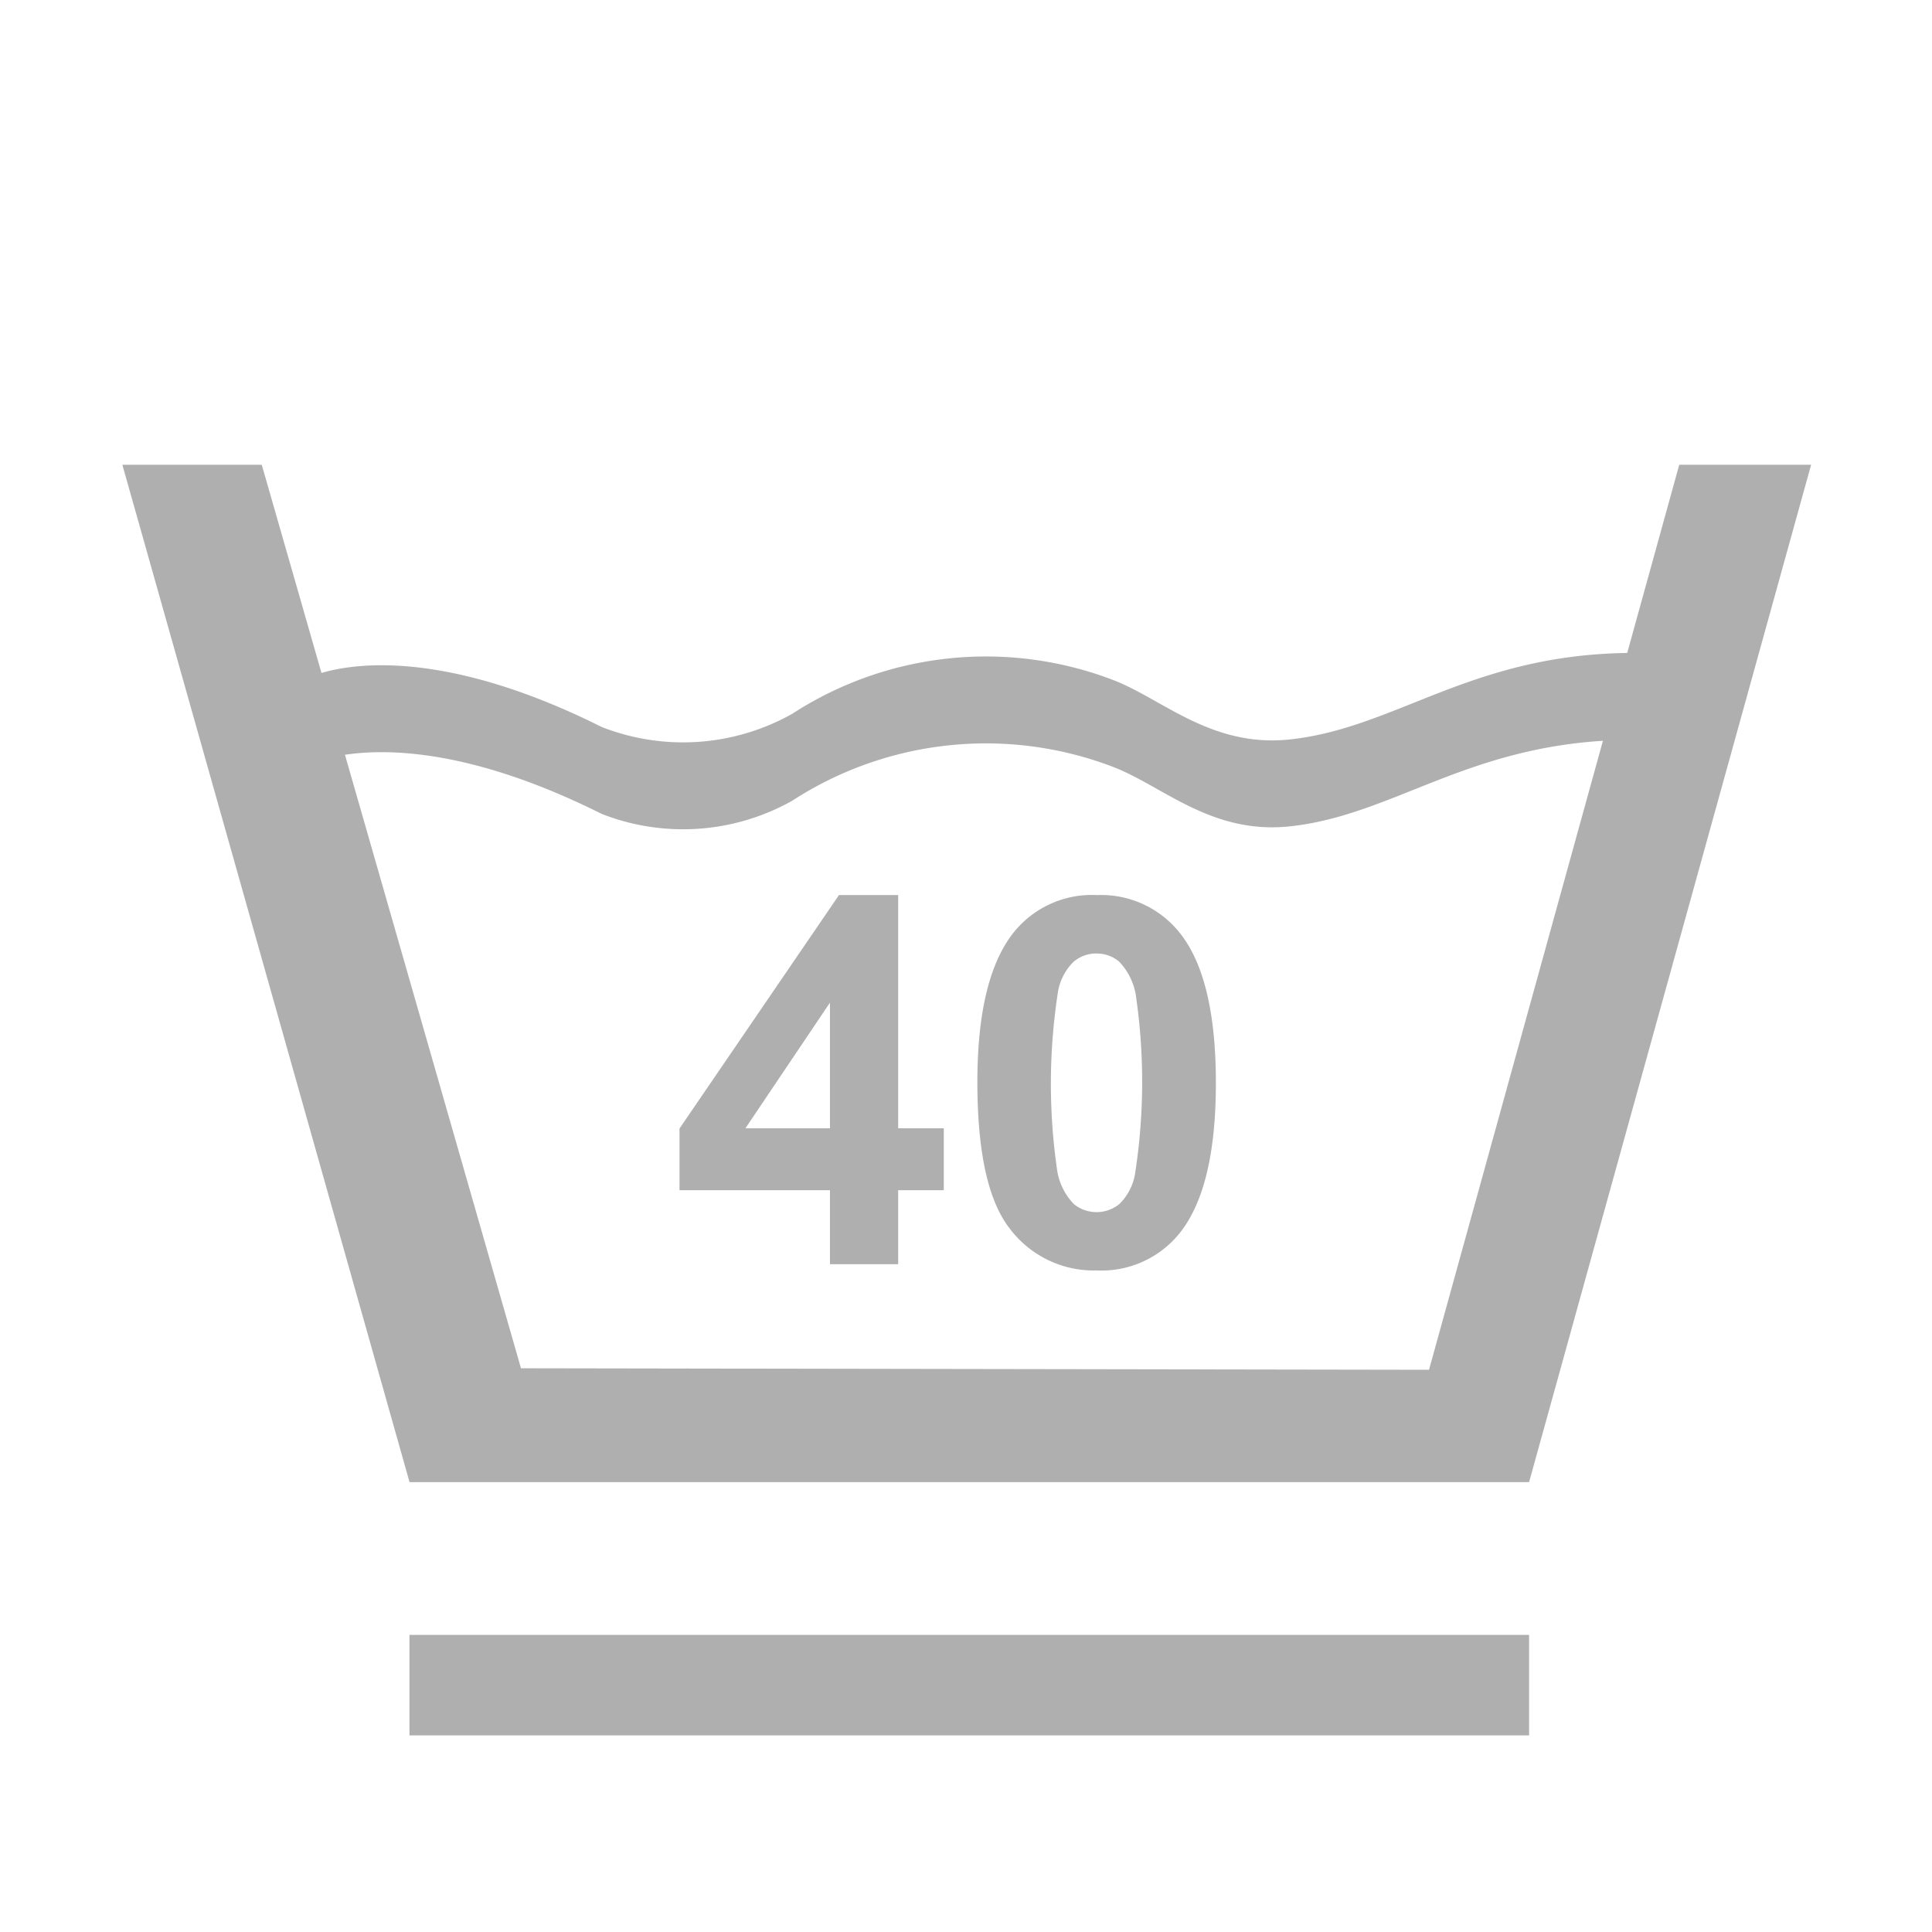 <svg id="_3" data-name="3" xmlns="http://www.w3.org/2000/svg" width="79" height="79" viewBox="0 0 79 79">
  <rect id="Rectangle_1000" data-name="Rectangle 1000" width="45.782" height="4.11" transform="translate(16.743 66.851)" fill="#afafaf"/>
  <path id="Path_242" data-name="Path 242" d="M102.879,167.746H57.1l-11.743-41.6h5.7l10.6,36.945,37.13.062,10.232-37.007h5.392Z" transform="translate(-40.354 -107.142)" fill="#afafaf"/>
  <path id="Path_243" data-name="Path 243" d="M52.885,138.447s3.883-2.119,12.071,1.975a9.118,9.118,0,0,0,7.787-.535,14.55,14.55,0,0,1,13.173-1.368c2.028.8,4.007,2.762,7.21,2.41,4.309-.474,7.352-3.452,13.785-3.533v-3.554c-6.433.082-9.476,3.06-13.785,3.533-3.2.352-5.182-1.609-7.21-2.41a14.55,14.55,0,0,0-13.173,1.368,9.114,9.114,0,0,1-7.787.535c-8.188-4.094-12.071-1.975-12.071-1.975Z" transform="translate(-40.354 -107.142)" fill="#afafaf"/>
  <path id="Path_244" data-name="Path 244" d="M74.291,153.277V148.14l-3.456,5.137Zm0,5.558V155.81H68.139v-2.522l6.521-9.547h2.42v9.536h1.866v2.533H77.08v3.025Z" transform="translate(-40.354 -107.142)" fill="#afafaf"/>
  <path id="Path_245" data-name="Path 245" d="M85.191,146.13a1.434,1.434,0,0,0-.933.334,2.236,2.236,0,0,0-.636,1.194,24.459,24.459,0,0,0-.031,7.4,2.559,2.559,0,0,0,.672,1.318,1.475,1.475,0,0,0,1.861,0,2.239,2.239,0,0,0,.636-1.2,24.394,24.394,0,0,0,.031-7.388,2.593,2.593,0,0,0-.672-1.322,1.415,1.415,0,0,0-.928-.334m0-2.389a4.107,4.107,0,0,1,3.415,1.559q1.465,1.845,1.466,6.121T88.6,157.553a4.1,4.1,0,0,1-3.4,1.538,4.3,4.3,0,0,1-3.538-1.687q-1.342-1.686-1.343-6.014,0-4.245,1.477-6.111a4.1,4.1,0,0,1,3.4-1.538" transform="translate(-40.354 -107.142)" fill="#afafaf"/>
  <rect id="Rectangle_1035" data-name="Rectangle 1035" width="79" height="79" fill="none"/>
</svg>
